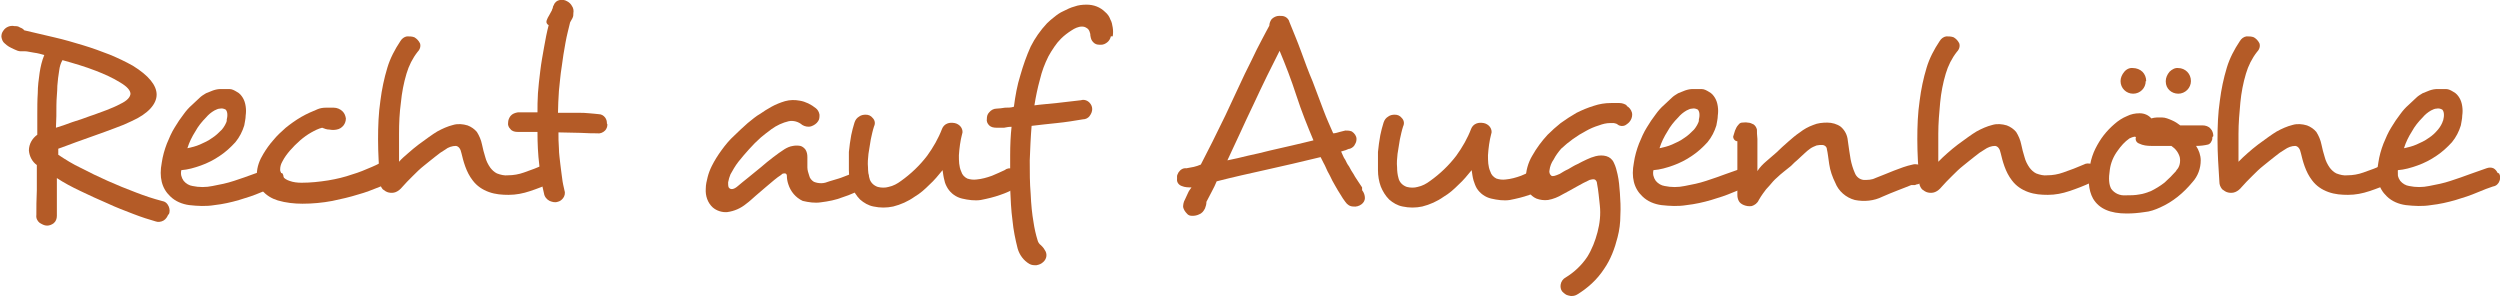 <?xml version="1.0" encoding="UTF-8"?> <svg xmlns="http://www.w3.org/2000/svg" id="Ebene_1" version="1.1" viewBox="0 0 536.3 63.5"><defs><style> .st0 { fill: #b45b27; } </style></defs><path class="st0" d="M36.1,46c-.2.5-.5,1-1,1.3-.5.3-1.2.4-1.7.2-1.4-.4-3-.9-4.8-1.6-1.8-.7-3.7-1.4-5.6-2.3-1.9-.8-3.8-1.7-5.7-2.6-1.9-.9-3.6-1.8-5.1-2.8,0,.6,0,1.3,0,2.1,0,.8,0,1.5,0,2.2,0,.7,0,1.4,0,2.1,0,.7,0,1.2,0,1.7,0,.6-.2,1.2-.7,1.6-.4.3-.9.5-1.4.5-.6,0-1.1-.3-1.6-.6-.5-.4-.8-1-.7-1.7,0-1.5,0-3.3.1-5.3,0-2,0-3.8,0-5.4-1-.7-1.6-1.9-1.7-3.1,0-1.4.7-2.6,1.8-3.4v-4.3c0-1.5,0-3.1.1-4.6,0-1.5.2-3,.4-4.4.2-1.3.5-2.6,1-3.8-.7-.2-1.4-.4-2.2-.5s-1.4-.3-1.9-.3c-.3,0-.7,0-1,0-.4,0-.9-.2-1.3-.4-.4-.2-.9-.4-1.2-.6-.3-.2-.6-.4-.9-.7-.4-.3-.6-.8-.7-1.4,0-.5.1-.9.4-1.3.5-.8,1.5-1.2,2.4-1,.4,0,.8,0,1.2.3.3.1.7.3.9.6,2.1.5,4.3,1,6.4,1.5,2.2.5,4.2,1.1,6.2,1.7,2,.6,3.9,1.3,5.7,2,1.7.7,3.4,1.5,5,2.4,3.4,2.1,5.1,4.2,5.1,6.2s-1.8,4.1-5.4,5.7c-1,.5-2.2,1-3.6,1.5-1.3.5-2.7,1-4.1,1.5-1.4.5-2.8,1-4.2,1.5-1.4.5-2.6,1-3.8,1.4,0,.3,0,.5,0,.7,0,.2,0,.4,0,.6,1.5,1,3.1,2,4.8,2.8,1.9,1,3.8,1.9,5.8,2.8,2,.9,4,1.7,6.1,2.5,1.8.7,3.6,1.3,5.5,1.8.7.1,1.2.5,1.5,1.2.2.5.3,1.1,0,1.7ZM28,20.2c0-.8-.7-1.6-2.2-2.5-1.6-1-3.4-1.8-5.2-2.5-2.3-.9-4.7-1.6-7.2-2.3-.4.7-.6,1.4-.7,2.2-.2,1.1-.3,2.2-.4,3.3,0,1.3-.2,2.7-.2,4.2,0,1.5,0,3.1-.1,4.8,1-.3,2.2-.7,3.5-1.2,1.3-.4,2.5-.8,3.8-1.3,1.3-.4,2.4-.9,3.6-1.3,1-.4,2-.8,2.9-1.3,1.5-.7,2.2-1.5,2.2-2.3Z"></path><path class="st0" d="M60.6,37.2c.3.5.3,1.1.1,1.6-.2.6-.7,1.1-1.4,1.2-.9.3-2,.7-3.4,1.3-1.4.6-2.9,1.1-4.6,1.6-1.7.5-3.5.9-5.3,1.1-1.8.3-3.6.2-5.4,0-1.5-.2-3-.8-4.1-1.9-1.8-1.7-2.4-4.1-1.8-7.2.2-1.4.6-2.8,1.1-4.1.5-1.2,1-2.4,1.7-3.5.6-1,1.2-1.9,1.9-2.8.5-.7,1.1-1.4,1.8-2,.5-.5,1.1-1,1.6-1.5.4-.4.9-.7,1.4-1,.5-.2,1-.4,1.5-.6.6-.2,1.1-.3,1.7-.3.6,0,1.2,0,1.8,0,.6,0,1.1.3,1.6.6.6.3,1,.8,1.3,1.3.3.5.5,1.1.6,1.8.1.7.1,1.3,0,2,0,.7-.2,1.4-.3,2.1-.4,1.3-1,2.5-1.9,3.6-1,1.1-2.1,2.1-3.3,2.9-1.3.9-2.7,1.6-4.1,2.1-1.4.5-2.8.9-4.2,1-.2.8,0,1.6.5,2.3.5.6,1.2,1,1.9,1.1,1.4.3,2.9.3,4.3,0,1.6-.3,3.1-.6,4.6-1.1,1.5-.5,3-1,4.3-1.5,1.4-.5,2.5-.9,3.4-1.2.5-.2,1.1-.2,1.5,0,.4.2.7.6.9,1ZM48.6,25.9c.3-1.2.2-2-.2-2.4-.4-.2-.8-.3-1.2-.2-.4,0-.8.2-1.2.4-.7.4-1.3.9-1.8,1.5-.9.9-1.7,1.9-2.3,3-.7,1.1-1.3,2.3-1.7,3.6.9-.2,1.8-.4,2.7-.8.9-.4,1.8-.8,2.6-1.4.8-.5,1.4-1.1,2.1-1.8.5-.6.9-1.3,1.1-2Z"></path><path class="st0" d="M85.2,35.6c.3.5.4,1.1.4,1.6-.1.7-.6,1.3-1.2,1.5-.7.4-1.7.9-3,1.4-1.5.6-3,1.2-4.5,1.6-1.9.6-3.7,1-5.6,1.4-2.1.4-4.3.6-6.4.6-1.8,0-3.6-.2-5.3-.7-1.3-.4-2.5-1.1-3.4-2.2-.8-1-1.1-2.2-1.1-3.4,0-1.6.6-3.1,1.4-4.4.6-1,1.3-2,2.1-2.9.8-1,1.8-1.9,2.7-2.7,1-.8,2.1-1.6,3.3-2.3,1.2-.7,2.4-1.2,3.6-1.7.5-.2,1.1-.3,1.7-.3.6,0,1.1,0,1.7,0,.7,0,1.4.3,1.9.8.4.4.6.9.7,1.5,0,.6-.2,1.1-.5,1.5-.4.5-.9.8-1.5.9-.5.1-1,.1-1.5,0-.6,0-1.1-.2-1.6-.4-.8.2-1.6.6-2.3,1-.9.5-1.7,1.1-2.4,1.7-.8.7-1.5,1.4-2.2,2.2-.6.7-1.2,1.5-1.6,2.3-.3.5-.5,1.1-.5,1.7,0,.5.1,1.1.5,1.5.4.5.9.8,1.5,1,.8.3,1.7.4,2.6.4,1.9,0,3.8-.2,5.7-.5,1.8-.3,3.5-.7,5.2-1.3,1.4-.4,2.8-1,4.2-1.6,1.2-.5,2-1,2.6-1.3.5-.3,1.1-.4,1.6-.3.5.1.9.4,1.3.8Z"></path><path class="st0" d="M119.5,36.2c.3.5.3,1.1.2,1.6-.2.6-.6,1.1-1.2,1.3-1.7.8-3.3,1.4-4.8,1.9-1.5.5-3,.8-4.6.8-1.4,0-2.8-.1-4.2-.6-1.4-.5-2.6-1.3-3.5-2.5-.7-.9-1.2-1.9-1.6-3-.4-1.1-.6-2-.8-2.8-.2-1-.6-1.5-1.2-1.6-.8,0-1.7.3-2.3.8-.7.4-1.4.9-2,1.4-.8.6-1.6,1.3-2.5,2s-1.7,1.5-2.5,2.3c-.8.8-1.6,1.6-2.2,2.3-.4.5-.9.9-1.4,1.1-.5.2-1,.2-1.5.1-.5-.1-.9-.4-1.3-.7-.4-.5-.6-1-.6-1.6-.2-3.1-.4-6.1-.4-9.1,0-2.8.1-5.6.5-8.3.3-2.4.8-4.8,1.5-7.1.6-2,1.6-3.9,2.8-5.7.3-.5.8-.9,1.4-1,.6,0,1.1,0,1.6.2.5.3.9.7,1.2,1.3.2.6,0,1.3-.5,1.8-1.1,1.4-1.9,3-2.4,4.7-.6,2-1,4.1-1.2,6.2-.3,2.2-.4,4.4-.4,6.7,0,2.2,0,4.2,0,6,.5-.6,1.2-1.2,1.9-1.8.8-.7,1.5-1.3,2.3-1.9.8-.6,1.5-1.1,2.2-1.6.7-.5,1.3-.9,1.8-1.2,1.1-.6,2.2-1.1,3.4-1.4,1-.3,2.1-.2,3.1.1.8.3,1.5.8,2,1.4.5.8.9,1.7,1.1,2.7.2.9.4,1.8.7,2.7.2.8.6,1.6,1.1,2.3.4.5.8.9,1.4,1.2.8.3,1.6.5,2.4.4,1.1,0,2.3-.2,3.4-.6,1.5-.5,3-1.1,4.4-1.7.5-.3,1.1-.3,1.7-.1.5.2.9.6,1.1,1.1Z"></path><path class="st0" d="M130.3,26.7c0,.5-.2,1-.5,1.3-.4.4-1,.7-1.6.6-.8,0-2.1,0-3.7-.1-1.6,0-3.1-.1-4.7-.1,0,1.1,0,2.2.1,3.4,0,1.2.2,2.3.3,3.4.1,1.1.3,2.1.4,3.1.1.9.3,1.7.5,2.6.2.6,0,1.2-.3,1.6-.3.4-.7.7-1.2.8-.6.2-1.2,0-1.7-.2-.6-.3-1.1-.9-1.2-1.6-.5-2-.8-4-1-6-.3-2.4-.4-4.8-.4-7.2h-4.2c-.6,0-1.2-.1-1.6-.6-.4-.4-.6-.9-.5-1.4,0-.5.2-1,.5-1.4.4-.5,1-.7,1.6-.8.5,0,1.1,0,1.8,0,.7,0,1.5,0,2.4,0,0-1.2,0-2.6.1-4.1s.3-3.1.5-4.8c.2-1.7.5-3.3.8-5,.3-1.7.6-3.3,1-4.8-.4-.2-.6-.6-.4-1.1.1-.3.3-.7.5-1,.2-.4.4-.7.6-1.1,0-.2.2-.4.2-.6,0-.2.1-.4.2-.5.2-.6.7-1,1.3-1.1.6-.1,1.1,0,1.6.3.4.2.8.6,1,1,.3.4.4,1,.3,1.5,0,.4,0,.7-.2,1.1-.2.3-.3.6-.5.9-.3,1.3-.7,2.7-1,4.4-.3,1.7-.6,3.4-.8,5.1-.3,1.8-.4,3.5-.6,5.2-.1,1.7-.2,3.3-.2,4.7.4,0,1,0,1.8,0s1.5,0,2.4,0,1.7,0,2.5.1,1.5.1,2.1.2c.5,0,1,.3,1.3.7.3.4.4.8.4,1.3Z"></path><path class="st0" d="M186,37c.4.5.5,1.1.4,1.7,0,.7-.5,1.2-1.1,1.6-1.4.8-2.9,1.5-4.5,2-1.5.6-3.1.9-4.7,1.1-1.3.2-2.6,0-3.9-.3-1.5-.7-2.6-2-3.1-3.6-.2-.6-.3-1.2-.3-1.8,0-.3-.2-.5-.4-.5-.3,0-.6,0-.8.3-.5.3-1,.7-1.5,1.1-.6.5-1.2,1-1.9,1.6s-1.4,1.2-2.1,1.8c-.7.6-1.3,1.2-2,1.7-1.2,1-2.6,1.6-4.1,1.8-1.1.1-2.3-.3-3.1-1-1.1-1-1.6-2.5-1.5-4,0-.9.2-1.7.4-2.5.2-.8.5-1.6.9-2.4.6-1.2,1.3-2.3,2.1-3.4.8-1.1,1.7-2.2,2.7-3.1.9-.9,1.9-1.8,2.9-2.7,1-.8,1.8-1.5,2.7-2,.7-.5,1.5-1,2.4-1.5.9-.5,1.9-.9,2.9-1.2,1.1-.3,2.1-.3,3.2-.1,1.2.2,2.4.8,3.4,1.6.4.3.7.8.8,1.4,0,.5,0,1-.3,1.4-.3.5-.9.9-1.5,1.1-.7.2-1.4,0-1.9-.3-.8-.7-1.9-1-2.9-.8-1.3.3-2.6.9-3.7,1.7-.8.6-1.6,1.2-2.3,1.8-.9.8-1.7,1.6-2.5,2.5-.8.9-1.6,1.8-2.3,2.7-.7.9-1.2,1.8-1.7,2.7-.2.5-.4,1.1-.5,1.7,0,.7,0,1.1.3,1.3.4.3,1,.2,1.8-.5.6-.5,1.3-1.1,2.2-1.8.9-.7,1.8-1.5,2.7-2.2.9-.8,1.8-1.5,2.7-2.2.8-.6,1.6-1.2,2.4-1.7.5-.3,1.1-.6,1.8-.7.5-.1,1.1-.1,1.6,0,.4.1.8.4,1.1.8.3.5.4,1,.4,1.6,0,.7,0,1.4,0,2.2,0,.6.2,1.2.4,1.8.1.5.5,1,1,1.3.5.2,1,.3,1.6.3.6,0,1.2-.2,1.7-.4.7-.2,1.3-.4,2-.6.7-.2,1.3-.5,1.9-.7.6-.2,1.2-.5,1.6-.7.9-.5,2-.3,2.6.5h0Z"></path><path class="st0" d="M218.8,37.4c.2.5.3,1,.2,1.5-.1.6-.5,1.1-1.1,1.4-1,.6-2.1,1.1-3.3,1.5-1.4.5-2.7.8-4.2,1.1-1.3.2-2.7,0-4-.3-1.3-.3-2.4-1.1-3.1-2.2-.3-.5-.6-1.1-.7-1.7-.2-.7-.3-1.5-.4-2.2-.9,1.1-1.8,2.2-2.8,3.1-1,1-2,1.9-3.2,2.6-1.4,1-3,1.7-4.6,2.1-1.4.3-2.8.3-4.2,0-1.1-.2-2.1-.8-2.9-1.5-.8-.8-1.4-1.8-1.8-2.8-.4-1.1-.6-2.3-.6-3.5,0-1.3,0-2.6,0-3.9.1-1.2.3-2.4.5-3.6.2-.9.4-1.8.7-2.7.2-.6.5-1,1-1.3.4-.3.9-.4,1.4-.4.6,0,1.1.2,1.5.7.5.5.6,1.2.3,1.8-.3.9-.5,1.9-.7,2.8-.2,1-.3,2.1-.5,3.1-.1,1-.2,1.9-.1,2.9,0,.8.1,1.6.3,2.3.2.9.9,1.6,1.8,1.9.8.2,1.6.2,2.3,0,1-.2,1.9-.7,2.7-1.3,2.1-1.5,4-3.3,5.6-5.4,1.3-1.8,2.4-3.7,3.2-5.8.2-.5.6-.9,1.1-1.1.5-.2,1-.2,1.6-.1.5.1,1,.4,1.3.8.3.4.5,1,.3,1.5-.4,1.5-.6,3.1-.7,4.6,0,1.2,0,2.4.5,3.5.2.7.7,1.2,1.3,1.5.6.2,1.3.3,2,.2,1.1-.1,2.2-.4,3.3-.8.9-.4,1.9-.8,2.7-1.2.5-.4,1.1-.5,1.7-.3.5.2.9.6,1.1,1.1Z"></path><path class="st0" d="M238.3,7.8c-.1.5-.4,1-.8,1.3-.4.3-.8.5-1.3.5-.5,0-1,0-1.4-.3-.4-.3-.7-.7-.8-1.2,0-.2-.1-.3-.1-.5,0-.2,0-.4-.1-.6-.1-.4-.3-.8-.7-1-.3-.2-.6-.3-1-.3-.8,0-1.6.4-2.2.8-.8.5-1.6,1.1-2.3,1.8-.5.5-1,1.1-1.4,1.7-.5.7-.9,1.4-1.3,2.1-.8,1.6-1.4,3.2-1.8,4.9-.5,1.8-.9,3.7-1.2,5.6,1.4-.2,3-.3,4.8-.5s3.5-.4,5.2-.6c.6-.2,1.3,0,1.8.5.4.4.6.9.6,1.4,0,.5-.2,1-.5,1.4-.3.5-.9.8-1.5.8-1.8.3-3.6.6-5.6.8s-3.7.4-5.4.6c-.2,2.4-.3,4.9-.4,7.4,0,2.5,0,4.9.2,7.2.1,2.3.3,4.3.6,6,.2,1.4.5,2.7.9,4,.1.4.4.8.7,1,.3.3.6.6.8,1,.6.8.5,1.9-.3,2.6-.4.4-.9.6-1.5.7-.5,0-1,0-1.5-.3-1.2-.7-2.1-1.9-2.5-3.3-.5-2-.9-3.9-1.1-6-.3-2.2-.4-4.5-.5-6.9,0-2.4,0-4.7,0-7,0-2.3.1-4.4.3-6.2-.6,0-1.1.1-1.6.2-.5,0-1.1,0-1.6,0-.6,0-1.2-.1-1.6-.5-.4-.4-.6-.9-.5-1.4,0-.5.1-1,.5-1.4.4-.5,1-.8,1.6-.8.5,0,1.1-.1,1.8-.2.7,0,1.3,0,1.9-.2.3-2.3.7-4.6,1.4-6.8.6-2.1,1.3-4.1,2.2-6.1.9-1.8,2.1-3.5,3.5-5,.5-.5,1-.9,1.5-1.3.6-.5,1.3-1,2-1.3.8-.4,1.6-.8,2.4-1,.8-.3,1.7-.4,2.6-.4,1.5,0,2.9.5,4,1.6.5.4.9,1,1.1,1.6.3.5.4,1.1.5,1.7.1.6.1,1.3,0,1.9Z"></path><path class="st0" d="M292.2,40.8c.4.5.6,1.1.6,1.7,0,.5-.3,1-.7,1.3-.5.4-1.2.6-1.8.5-.7,0-1.3-.4-1.7-1-.4-.5-.7-1-1-1.5-.4-.6-.8-1.3-1.2-2-.4-.7-.8-1.4-1.1-2.1-.4-.7-.7-1.3-.9-1.8-.1-.3-.3-.6-.5-1s-.4-.8-.6-1.2c-4.1,1-8,1.9-11.6,2.7s-7.2,1.6-10.7,2.5c-.3.7-.6,1.4-1,2.1-.4.8-.8,1.5-1.2,2.3,0,.5-.1.9-.3,1.4-.3.6-.7,1.1-1.3,1.3-.4.2-.9.3-1.4.3-.5,0-.9-.1-1.2-.5-.4-.4-.7-.9-.8-1.4,0-.5.1-1.1.4-1.6.2-.4.4-.9.6-1.3.2-.5.5-.9.8-1.3-.7,0-1.4,0-2.1-.3-.6-.2-1.1-.8-1-1.5,0-.2,0-.4,0-.6,0-.3.2-.5.3-.8.4-.6,1-1,1.7-.9.5-.1,1-.2,1.6-.3.5-.1,1-.3,1.5-.5.7-1.4,1.6-3.1,2.5-4.9.9-1.8,1.8-3.7,2.8-5.7.9-2,1.9-4,2.8-6,.9-2,1.8-3.8,2.7-5.6.8-1.7,1.6-3.3,2.3-4.6.7-1.3,1.2-2.3,1.6-3,0-.5.2-1,.5-1.4.4-.4,1-.7,1.6-.7.5,0,.9,0,1.3.2.4.2.8.6.9,1.1.8,2,1.7,4.1,2.5,6.3.8,2.2,1.6,4.4,2.5,6.5.8,2.1,1.6,4.2,2.3,6.1s1.5,3.6,2.1,5c.5,0,1-.2,1.4-.3.4-.1.8-.2,1.2-.3.5,0,.9,0,1.4.2.6.4,1,1,1,1.6,0,.4-.1.8-.3,1.1-.2.5-.6.8-1.1,1-.3,0-.6.2-.9.3s-.6.2-1,.3c.1.3.3.6.4.9s.3.6.5.9c.2.4.4.9.8,1.4.3.6.6,1.1,1,1.7.3.6.7,1.1,1,1.6.3.4.5.8.8,1.2ZM281.8,30.2c-1.3-3.1-2.6-6.3-3.7-9.7s-2.3-6.5-3.6-9.6c-.8,1.6-1.7,3.4-2.7,5.4-1,2-1.9,4-2.9,6.1-1,2.1-2,4.2-2.9,6.2s-1.9,4-2.7,5.8c1.4-.3,2.9-.6,4.4-1,1.5-.3,3.1-.7,4.7-1.1,1.6-.4,3.2-.7,4.8-1.1,1.6-.4,3.1-.7,4.6-1.1Z"></path><path class="st0" d="M332.3,37.4c.2.5.3,1,.2,1.5-.1.6-.5,1.1-1.1,1.4-1,.6-2.1,1.1-3.3,1.5-1.4.5-2.7.8-4.2,1.1-1.3.2-2.7,0-4-.3-1.3-.3-2.4-1.1-3.1-2.2-.3-.5-.5-1.1-.7-1.7-.2-.7-.3-1.5-.4-2.2-.9,1.1-1.8,2.2-2.8,3.1-1,1-2,1.9-3.2,2.6-1.4,1-3,1.7-4.6,2.1-1.4.3-2.8.3-4.2,0-1.1-.2-2.1-.8-2.9-1.5-.8-.8-1.4-1.8-1.8-2.8-.4-1.1-.6-2.3-.6-3.5,0-1.3,0-2.6,0-3.9.1-1.2.3-2.4.5-3.6.2-.9.4-1.8.7-2.7.2-.6.5-1,1-1.3.4-.3.9-.4,1.4-.4.6,0,1.1.2,1.5.7.5.5.6,1.2.3,1.8-.3.9-.5,1.9-.7,2.8-.2,1-.3,2.1-.5,3.1-.1,1-.2,1.9-.1,2.9,0,.8.1,1.6.3,2.3.2.9.9,1.6,1.8,1.9.8.2,1.6.2,2.3,0,1-.2,1.9-.7,2.7-1.3,2.1-1.5,4-3.3,5.6-5.4,1.3-1.8,2.4-3.7,3.2-5.8.2-.5.6-.9,1.1-1.1.5-.2,1-.2,1.6-.1.5.1,1,.4,1.3.8.3.4.5,1,.3,1.5-.4,1.5-.6,3.1-.7,4.6,0,1.2,0,2.4.5,3.5.2.7.7,1.2,1.3,1.5.6.2,1.3.3,2,.2,1.1-.1,2.2-.4,3.3-.8.9-.4,1.9-.8,2.7-1.2.5-.4,1.1-.5,1.7-.3.5.2.9.6,1.1,1.1Z"></path><path class="st0" d="M348.9,22.7c.6.3,1,.8,1.2,1.5.1.5,0,1.1-.3,1.6-.3.5-.7.8-1.2,1.1-.5.2-1.1.2-1.6-.2-.2-.2-.5-.2-.8-.3-.3,0-.5,0-.8,0-.8,0-1.6.2-2.4.5-1,.3-1.9.7-2.8,1.2-1.9,1-3.7,2.3-5.3,3.8-.6.7-1.2,1.5-1.6,2.3-.5.7-.8,1.5-.9,2.3-.1.4,0,.9.4,1.2.3.2.9,0,1.8-.4.5-.3,1.1-.7,1.8-1,.7-.4,1.3-.8,2-1.1.7-.4,1.4-.7,2-1,.6-.3,1.2-.5,1.9-.7.8-.2,1.6-.2,2.3,0,.7.2,1.3.7,1.6,1.4.4.8.6,1.6.8,2.5.3,1.3.4,2.7.5,4,.1,1.5.2,3.1.1,4.8,0,1.6-.2,3.2-.6,4.7-.6,2.4-1.5,4.8-2.9,6.8-1.5,2.3-3.5,4.1-5.8,5.5-.5.3-1.2.4-1.8.2-.6-.1-1-.5-1.4-.9-.3-.4-.4-1-.3-1.5.1-.6.5-1.2,1.1-1.5,1.8-1.1,3.4-2.6,4.6-4.4,1-1.6,1.7-3.4,2.2-5.3.5-1.9.7-3.8.5-5.7-.2-1.7-.3-3.2-.6-4.7,0-.5-.3-.8-.5-.9-.4-.1-.7,0-1.1.1-.9.4-1.8.9-2.7,1.4-1.1.6-2.1,1.2-3.1,1.7-1,.6-2,1-3.1,1.2-.9.1-1.7,0-2.5-.3-.7-.3-1.3-.8-1.7-1.5-.4-.8-.6-1.7-.6-2.6,0-1.8.5-3.6,1.4-5.1.9-1.6,2-3.1,3.3-4.5.9-.9,1.8-1.7,2.8-2.5,1.1-.8,2.2-1.5,3.4-2.2,1.2-.6,2.4-1.1,3.7-1.5,1.2-.4,2.4-.6,3.7-.6.6,0,1.2,0,1.8,0,.6,0,1.1.2,1.6.5Z"></path><path class="st0" d="M376.4,37.2c.3.5.3,1.1.1,1.6-.2.6-.7,1.1-1.4,1.2-.9.3-2,.7-3.4,1.3s-2.9,1.1-4.6,1.6c-1.7.5-3.5.9-5.3,1.1-1.8.3-3.6.2-5.4,0-1.5-.2-3-.8-4.1-1.9-1.8-1.7-2.4-4.1-1.8-7.2.2-1.4.6-2.8,1.1-4.1.5-1.2,1-2.4,1.7-3.5.6-1,1.2-1.9,1.9-2.8.5-.7,1.1-1.4,1.8-2,.5-.5,1.1-1,1.6-1.5.4-.4.9-.7,1.4-1,.5-.2,1-.4,1.5-.6.6-.2,1.1-.3,1.7-.3.6,0,1.2,0,1.8,0,.6,0,1.1.3,1.6.6.6.3,1,.8,1.3,1.3.3.5.5,1.1.6,1.8.1.7.1,1.3,0,2,0,.7-.2,1.4-.3,2.1-.4,1.3-1,2.5-1.9,3.6-1,1.1-2.1,2.1-3.3,2.9-1.3.9-2.7,1.6-4.1,2.1-1.4.5-2.8.9-4.2,1-.2.8,0,1.6.5,2.3.5.6,1.2,1,1.9,1.1,1.4.3,2.9.3,4.3,0,1.6-.3,3.1-.6,4.6-1.1,1.5-.5,3-1,4.3-1.5,1.4-.5,2.5-.9,3.4-1.2.5-.2,1.1-.2,1.5,0,.4.2.7.6.9,1ZM364.4,25.9c.3-1.2.2-2-.2-2.4-.4-.2-.8-.3-1.2-.2-.4,0-.8.2-1.2.4-.7.4-1.3.9-1.8,1.5-.9.9-1.7,1.9-2.3,3-.7,1.1-1.3,2.3-1.7,3.6.9-.2,1.8-.4,2.7-.8.9-.4,1.8-.8,2.6-1.4.8-.5,1.4-1.1,2.1-1.8.5-.6.9-1.3,1.1-2Z"></path><path class="st0" d="M412.9,37.4c0,.4,0,.9-.3,1.2-.2.4-.6.7-1.1.9-.2,0-.5.1-.7.2-.3,0-.6,0-.8,0-.8.3-1.7.7-2.8,1.1s-2.2.9-3.4,1.4c-1.8.9-3.9,1.1-5.9.7-1.9-.5-3.5-1.9-4.2-3.7-.6-1.2-1.1-2.6-1.3-4-.2-1.3-.3-2.4-.5-3.2,0-.5-.5-.9-1-.9-.4,0-.8,0-1.2.1-.5.2-1,.4-1.4.7-.4.3-.8.6-1.2,1-.4.4-.9.8-1.4,1.3-.5.4-1,.9-1.5,1.4-.5.4-1,.8-1.5,1.2-.5.4-1.1.9-1.5,1.3-.6.5-1.1,1.1-1.6,1.7-.5.5-1,1.1-1.4,1.7-.3.4-.6.9-.9,1.4-.3.7-.9,1.1-1.5,1.3-.6.1-1.2,0-1.7-.2-.5-.2-.9-.5-1.1-.9-.2-.4-.3-.8-.3-1.3v-6.4c0-1,0-1.9,0-2.8,0-.9,0-1.6,0-2.3-.5,0-.9-.5-.9-1,.1-.4.3-.9.4-1.3.2-.5.4-.9.7-1.2.2-.3.5-.5.8-.5.4,0,.8-.1,1.2,0,.5,0,.9.2,1.3.4.4.3.6.7.7,1.1,0,.5,0,1.2.1,2,0,.8,0,1.6,0,2.4v2.4c0,.8,0,1.5,0,2.1.5-.8,1.2-1.5,1.9-2.1.8-.7,1.5-1.3,2.2-1.9.8-.8,1.6-1.5,2.5-2.3.8-.7,1.6-1.4,2.5-2,.9-.7,1.8-1.2,2.9-1.6.9-.4,2-.5,3-.5,1,0,2.1.3,2.9.9.9.8,1.4,1.8,1.5,3,.2,1.5.4,2.8.6,4,.2,1,.5,2,.9,2.9.3.8,1,1.4,1.9,1.5.9,0,1.7,0,2.5-.4,1.2-.5,2.6-1,4-1.6,1.3-.5,2.6-1,4-1.3.7-.2,1.5,0,2,.4.5.5.7,1.1.8,1.8Z"></path><path class="st0" d="M449.7,36.2c.3.5.3,1.1.2,1.6-.2.6-.6,1.1-1.2,1.3-1.7.8-3.3,1.4-4.8,1.9-1.5.5-3,.8-4.6.8-1.4,0-2.8-.1-4.2-.6-1.4-.5-2.6-1.3-3.5-2.5-.7-.9-1.2-1.9-1.6-3-.4-1.1-.6-2-.8-2.8-.2-1-.6-1.5-1.2-1.6-.8,0-1.6.3-2.3.8-.7.4-1.4.9-2,1.4-.8.6-1.6,1.3-2.5,2-.9.7-1.7,1.5-2.5,2.3-.8.8-1.6,1.6-2.2,2.3-.4.5-.9.9-1.4,1.1-.5.2-1,.2-1.5.1-.5-.1-.9-.4-1.3-.7-.4-.5-.6-1-.6-1.6-.2-3.1-.4-6.1-.4-9.1,0-2.8.1-5.6.5-8.3.3-2.4.8-4.8,1.5-7.1.6-2,1.6-3.9,2.8-5.7.3-.5.8-.9,1.4-1,.5,0,1.1,0,1.6.2.5.3.9.7,1.2,1.3.2.6,0,1.3-.5,1.8-1.1,1.4-1.9,3-2.4,4.7-.6,2-1,4.1-1.2,6.2-.2,2.2-.4,4.4-.4,6.7,0,2.2,0,4.2,0,6,.6-.6,1.3-1.3,1.9-1.8.8-.7,1.5-1.3,2.3-1.9s1.5-1.1,2.2-1.6c.7-.5,1.3-.9,1.8-1.2,1.1-.6,2.2-1.1,3.4-1.4,1-.3,2.1-.2,3.1.1.8.3,1.5.8,2,1.4.5.8.9,1.7,1.1,2.7.2.9.4,1.8.7,2.7.2.8.6,1.6,1.1,2.3.4.5.8.9,1.4,1.2.8.3,1.6.5,2.4.4,1.1,0,2.3-.2,3.4-.6,1.5-.5,3-1.1,4.4-1.7.5-.3,1.1-.3,1.7-.1.5.2.9.6,1.1,1.1Z"></path><path class="st0" d="M474.6,29.4c0,.3,0,.6-.2.9-.1.3-.4.6-.7.7-.8.2-1.7.3-2.6.3.6.9,1,2,1,3.1,0,1.7-.6,3.4-1.8,4.7-1.9,2.3-4.2,4.2-6.9,5.4-1.1.5-2.2.9-3.4,1-1.3.2-2.5.3-3.8.3-3.5,0-5.9-1-7.2-3.2-1-1.8-1.2-4.3-.6-7.4.2-1.1.6-2.3,1.1-3.3.5-1,1.1-2,1.8-2.9.7-.9,1.5-1.7,2.3-2.4.8-.7,1.7-1.3,2.7-1.7.8-.4,1.7-.6,2.7-.6,1,0,1.9.4,2.5,1.1.4-.1.8-.2,1.2-.2.4,0,.7,0,1.1,0,.7,0,1.4.3,2.1.6.7.3,1.3.7,1.8,1.1h4.8c.6,0,1.3.2,1.7.7.4.4.6,1,.6,1.6ZM466.9,36.5c.7-.7.9-1.8.7-2.8-.3-1-.9-1.8-1.8-2.4-.6,0-1.3,0-2.1,0s-1.5,0-2.2,0c-.9,0-1.8-.1-2.6-.5-.6-.2-.9-.8-.7-1.4-.2-.1-.4-.1-.6,0-.2,0-.5.2-.8.3-1,.7-1.8,1.6-2.5,2.6-.9,1.2-1.5,2.6-1.7,4.1-.3,1.9-.2,3.2.3,4.1.7,1,1.9,1.5,3.1,1.4,1,0,2,0,3-.2.8-.1,1.6-.4,2.4-.7,1-.5,2-1.1,2.9-1.8.9-.8,1.7-1.6,2.5-2.5h0ZM460.3,17.4c0,1.5-1.2,2.7-2.7,2.7s-2.7-1.2-2.7-2.7c0-.7.3-1.4.8-2,.5-.6,1.2-.9,1.9-.8.7,0,1.5.3,2,.8.5.5.8,1.2.8,2h0ZM470,17.4c0,.7-.3,1.4-.8,1.9-.5.5-1.2.8-1.9.8-1.5,0-2.7-1.1-2.7-2.6,0,0,0,0,0-.1,0-.7.3-1.4.8-2,.5-.5,1.2-.9,1.9-.8.7,0,1.4.3,1.9.8.5.5.8,1.2.8,2h0Z"></path><path class="st0" d="M514.1,36.2c.3.5.3,1.1.2,1.6-.2.6-.6,1.1-1.2,1.3-1.7.8-3.3,1.4-4.8,1.9-1.5.5-3,.8-4.6.8-1.4,0-2.8-.1-4.2-.6-1.4-.5-2.6-1.3-3.5-2.5-.7-.9-1.2-1.9-1.6-3-.4-1.1-.6-2-.8-2.8-.2-1-.6-1.5-1.2-1.6-.8,0-1.6.3-2.3.8-.7.4-1.4.9-2,1.4-.8.6-1.6,1.3-2.5,2-.9.7-1.7,1.5-2.5,2.3-.8.8-1.6,1.6-2.2,2.3-.4.5-.9.9-1.4,1.1-.5.2-1,.2-1.5.1-.5-.1-.9-.4-1.3-.7-.4-.5-.6-1-.6-1.6-.2-3.1-.4-6.1-.4-9.1,0-2.8.1-5.6.5-8.3.3-2.4.8-4.8,1.5-7.1.6-2,1.6-3.9,2.8-5.7.3-.5.8-.9,1.4-1,.6,0,1.1,0,1.6.2.5.3.9.7,1.2,1.3.2.6,0,1.3-.5,1.8-1.1,1.4-1.9,3-2.4,4.7-.6,2-1,4.1-1.2,6.2-.2,2.2-.4,4.4-.4,6.7,0,2.2,0,4.2,0,6,.6-.6,1.3-1.3,1.9-1.8.8-.7,1.5-1.3,2.3-1.9s1.5-1.1,2.2-1.6c.7-.5,1.3-.9,1.8-1.2,1.1-.6,2.2-1.1,3.4-1.4,1-.3,2.1-.2,3.1.1.8.3,1.5.8,2,1.4.5.8.9,1.7,1.1,2.7.2.9.4,1.8.7,2.7.2.8.6,1.6,1.1,2.3.4.5.8.9,1.4,1.2.8.3,1.6.5,2.4.4,1.1,0,2.3-.2,3.4-.6,1.5-.5,3-1.1,4.4-1.7.5-.3,1.1-.3,1.7-.1.5.2.9.6,1.1,1.1Z"></path><path class="st0" d="M536.1,37.2c.3.5.3,1.1.1,1.6-.2.6-.7,1.1-1.4,1.2-.9.3-2,.7-3.4,1.3s-2.9,1.1-4.6,1.6c-1.7.5-3.5.9-5.3,1.1-1.8.3-3.6.2-5.4,0-1.5-.2-3-.8-4.1-1.9-1.8-1.7-2.4-4.1-1.8-7.2.2-1.4.6-2.8,1.1-4.1.5-1.2,1-2.4,1.7-3.5.6-1,1.2-1.9,1.9-2.8.5-.7,1.1-1.4,1.8-2,.5-.5,1.1-1,1.6-1.5.4-.4.9-.7,1.4-1,.5-.2,1-.4,1.5-.6.6-.2,1.1-.3,1.7-.3.6,0,1.2,0,1.8,0,.6,0,1.1.3,1.6.6.6.3,1,.8,1.3,1.3.3.5.5,1.1.6,1.8.1.7.1,1.3,0,2,0,.7-.2,1.4-.3,2.1-.4,1.3-1,2.5-1.9,3.6-1,1.1-2.1,2.1-3.3,2.9-1.3.9-2.7,1.6-4.1,2.1-1.4.5-2.8.9-4.2,1-.2.8,0,1.6.5,2.3.5.6,1.2,1,1.9,1.1,1.4.3,2.9.3,4.3,0,1.6-.3,3.1-.6,4.6-1.1,1.5-.5,3-1,4.3-1.5,1.4-.5,2.5-.9,3.4-1.2.5-.2,1.1-.2,1.5,0,.4.2.7.6.9,1ZM524.1,25.9c.3-1.2.2-2-.2-2.4-.4-.2-.8-.3-1.2-.2-.4,0-.8.2-1.2.4-.7.4-1.3.9-1.8,1.5-.9.9-1.7,1.9-2.3,3-.7,1.1-1.3,2.3-1.7,3.6.9-.2,1.8-.4,2.7-.8.9-.4,1.8-.8,2.6-1.4.8-.5,1.4-1.1,2-1.8.5-.6.9-1.3,1.1-2Z"></path></svg> 